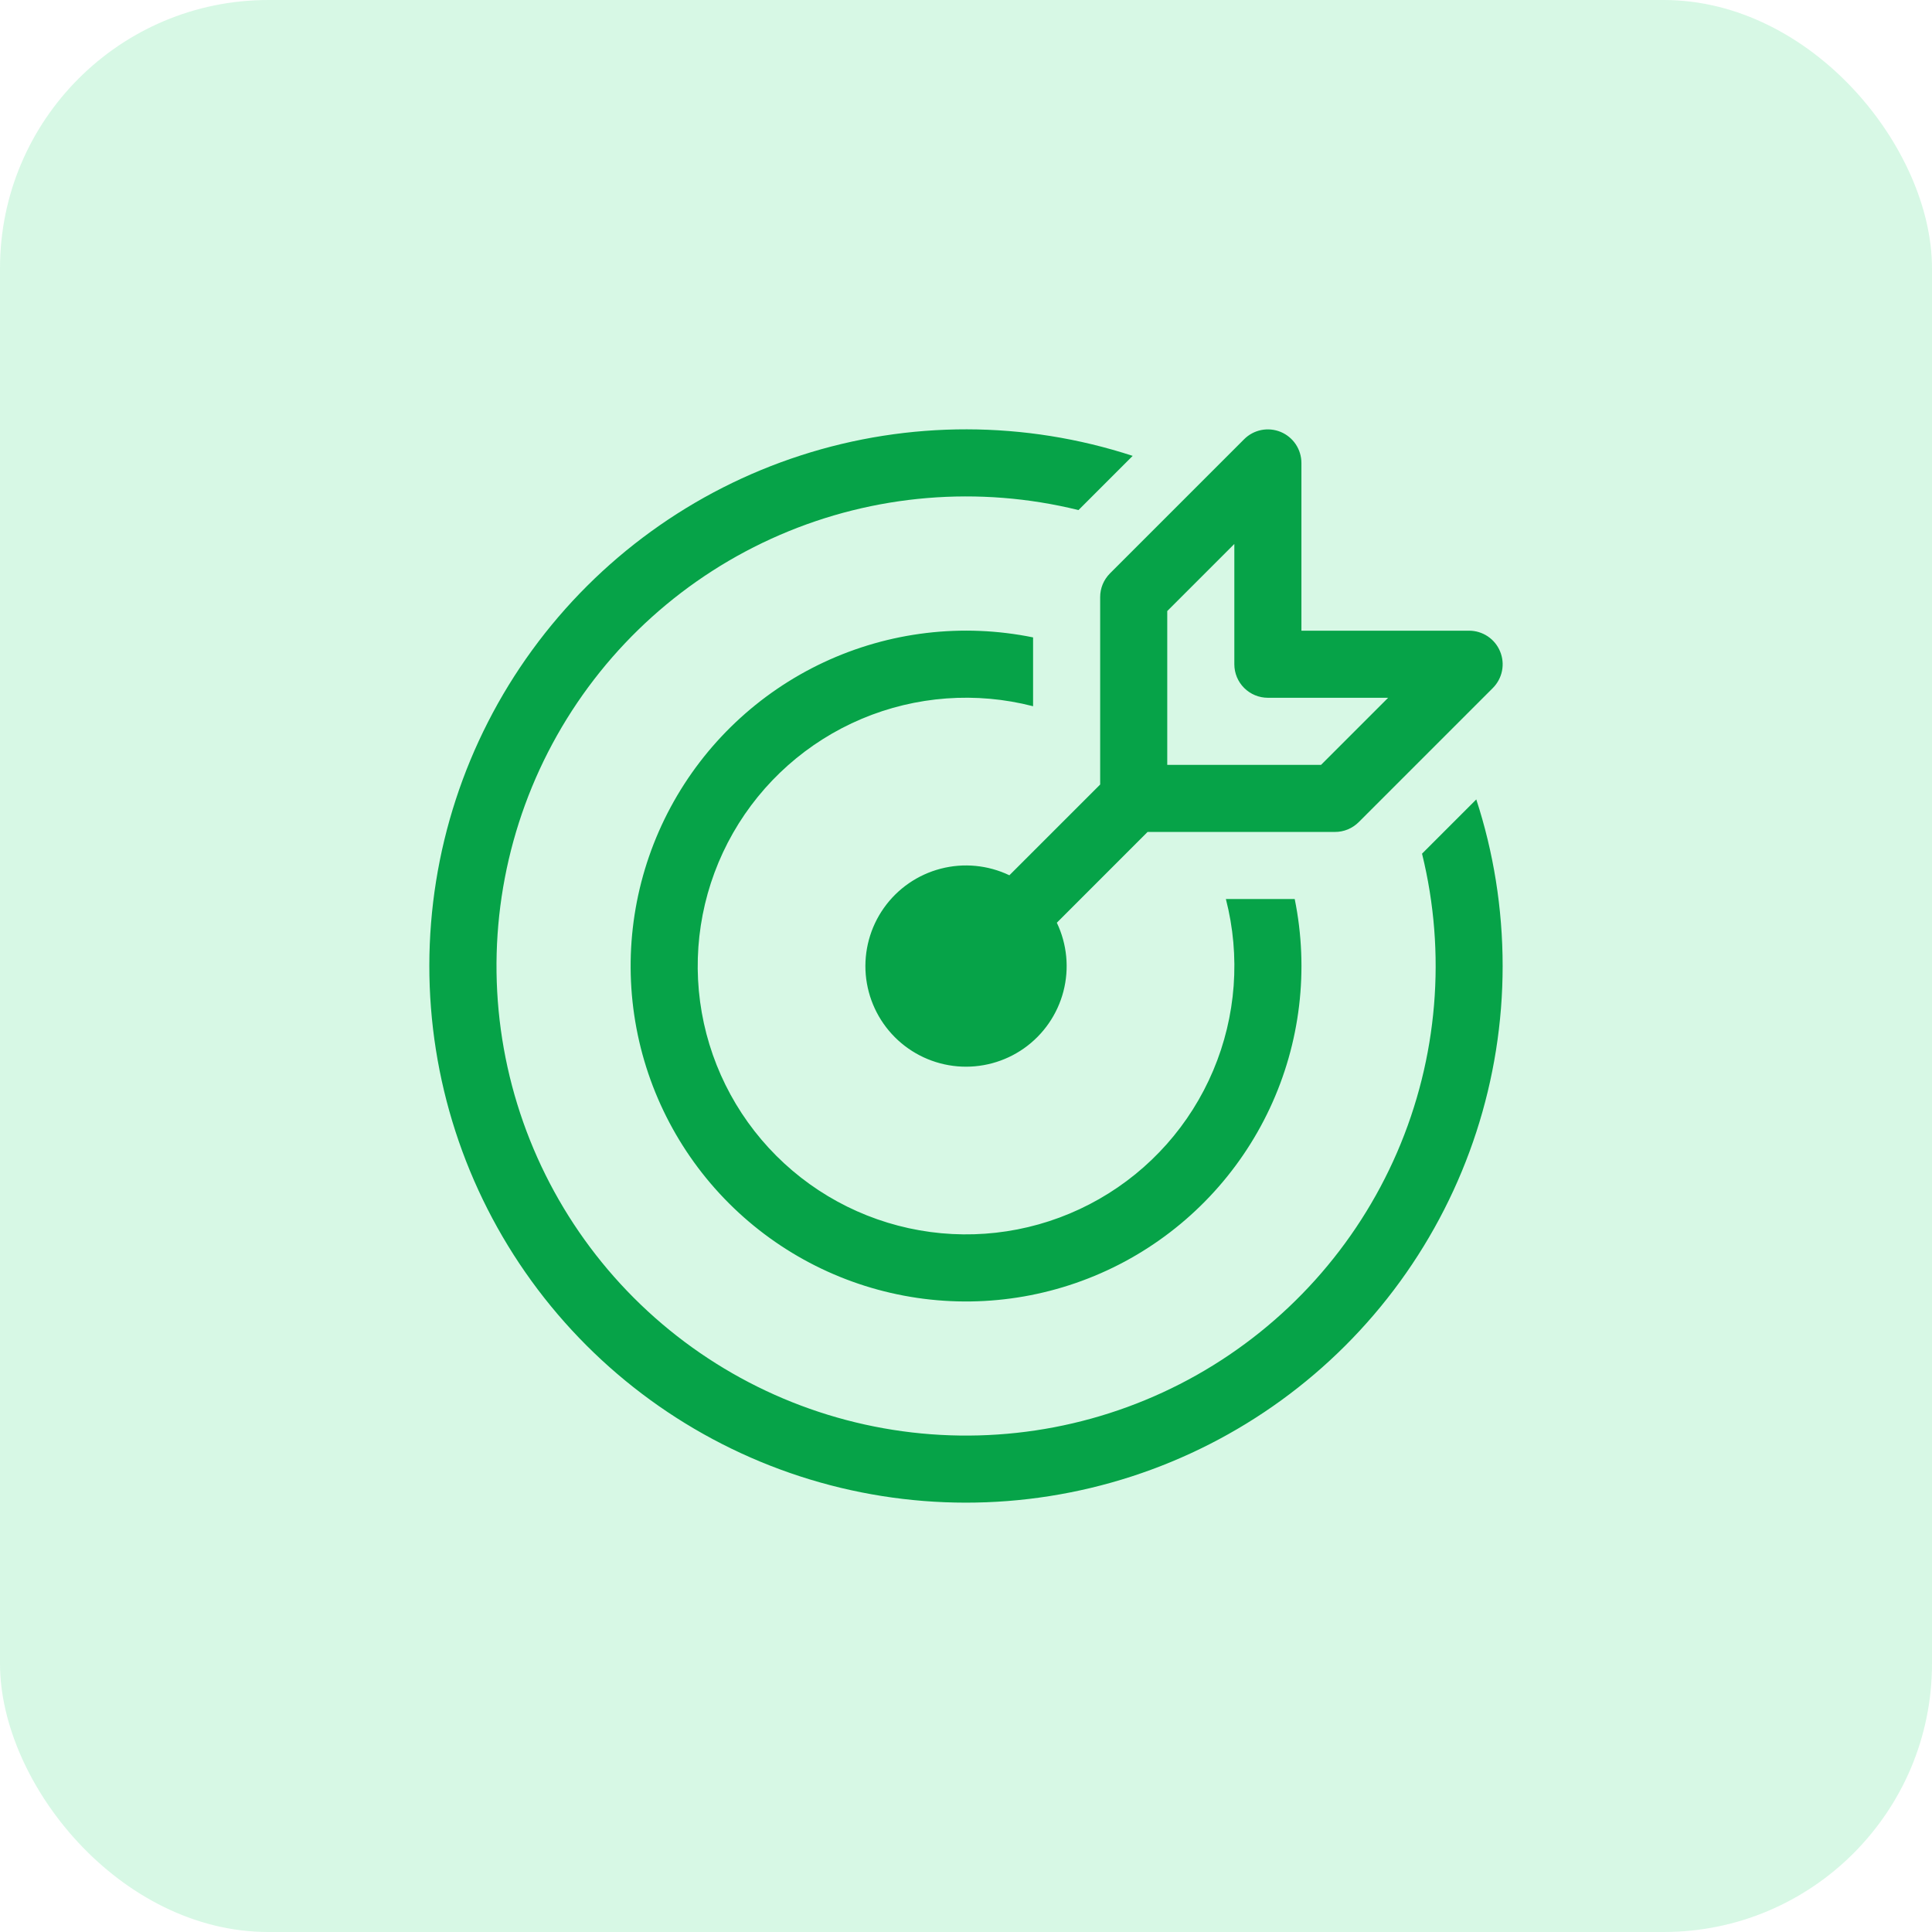 <svg width="72" height="72" viewBox="0 0 72 72" fill="none" xmlns="http://www.w3.org/2000/svg">
<rect width="72" height="72" rx="10" fill="#2BDB75" fill-opacity="0.19"/>
<g clip-path="url(#clip0_2_832)">
<path d="M55.904 24.277C55.999 24.505 56.024 24.756 55.976 24.999C55.928 25.241 55.809 25.464 55.635 25.639L50.635 30.639C50.518 30.755 50.38 30.847 50.228 30.91C50.077 30.972 49.914 31.005 49.75 31.004H42.767L39.385 34.387C39.766 35.185 39.853 36.092 39.63 36.948C39.407 37.804 38.888 38.554 38.166 39.065C37.444 39.575 36.564 39.814 35.683 39.739C34.801 39.664 33.975 39.28 33.349 38.654C32.724 38.029 32.34 37.203 32.264 36.321C32.19 35.44 32.428 34.56 32.939 33.838C33.45 33.115 34.2 32.597 35.056 32.374C35.912 32.151 36.819 32.238 37.617 32.619L41 29.237V22.254C40.999 22.09 41.032 21.927 41.094 21.775C41.157 21.624 41.249 21.486 41.365 21.369L46.365 16.369C46.539 16.194 46.762 16.075 47.005 16.026C47.248 15.978 47.5 16.003 47.728 16.097C47.957 16.192 48.152 16.353 48.29 16.559C48.427 16.765 48.5 17.007 48.5 17.254V23.504H54.749C54.997 23.504 55.239 23.578 55.444 23.715C55.65 23.853 55.81 24.048 55.904 24.277ZM51.732 26.004H47.25C46.918 26.004 46.6 25.872 46.366 25.638C46.131 25.404 46 25.086 46 24.754V20.272L43.5 22.772V28.504H49.232L51.732 26.004ZM55.017 29.792C55.654 31.747 55.999 33.837 55.999 36.004C55.999 40.229 54.66 44.345 52.175 47.762C49.691 51.179 46.188 53.721 42.169 55.024C38.15 56.327 33.822 56.325 29.805 55.016C25.788 53.707 22.288 51.16 19.808 47.74C17.328 44.32 15.995 40.202 16 35.977C16.005 31.752 17.347 27.637 19.835 24.223C22.323 20.808 25.828 18.269 29.848 16.97C33.868 15.67 38.196 15.677 42.212 16.989L40.192 19.009C36.481 18.094 32.573 18.419 29.064 19.935C25.555 21.45 22.639 24.073 20.761 27.402C18.883 30.731 18.147 34.583 18.664 38.37C19.182 42.157 20.925 45.67 23.627 48.373C26.33 51.076 29.843 52.82 33.63 53.338C37.416 53.857 41.269 53.121 44.598 51.244C47.927 49.366 50.55 46.451 52.067 42.942C53.583 39.434 53.909 35.525 52.995 31.814L55.017 29.792ZM48.25 33.504C48.786 36.137 48.461 38.872 47.321 41.305C46.181 43.738 44.287 45.739 41.921 47.012C39.554 48.284 36.841 48.76 34.183 48.369C31.524 47.978 29.063 46.741 27.163 44.841C25.263 42.941 24.026 40.479 23.635 37.821C23.244 35.163 23.72 32.45 24.992 30.083C26.265 27.716 28.265 25.823 30.698 24.683C33.132 23.543 35.867 23.217 38.5 23.754V26.319C36.376 25.771 34.131 25.937 32.11 26.79C30.09 27.644 28.406 29.138 27.318 31.043C26.231 32.947 25.799 35.157 26.09 37.33C26.382 39.504 27.38 41.522 28.931 43.073C30.482 44.624 32.499 45.622 34.673 45.913C36.847 46.205 39.057 45.773 40.961 44.685C42.866 43.598 44.36 41.914 45.213 39.893C46.067 37.873 46.233 35.628 45.685 33.504H48.25Z" fill="#06A348"/>
</g>
<defs>
<clipPath id="clip0_2_832">
<rect width="40" height="40" fill="white" transform="translate(16 16)"/>
</clipPath>
</defs>
</svg>
